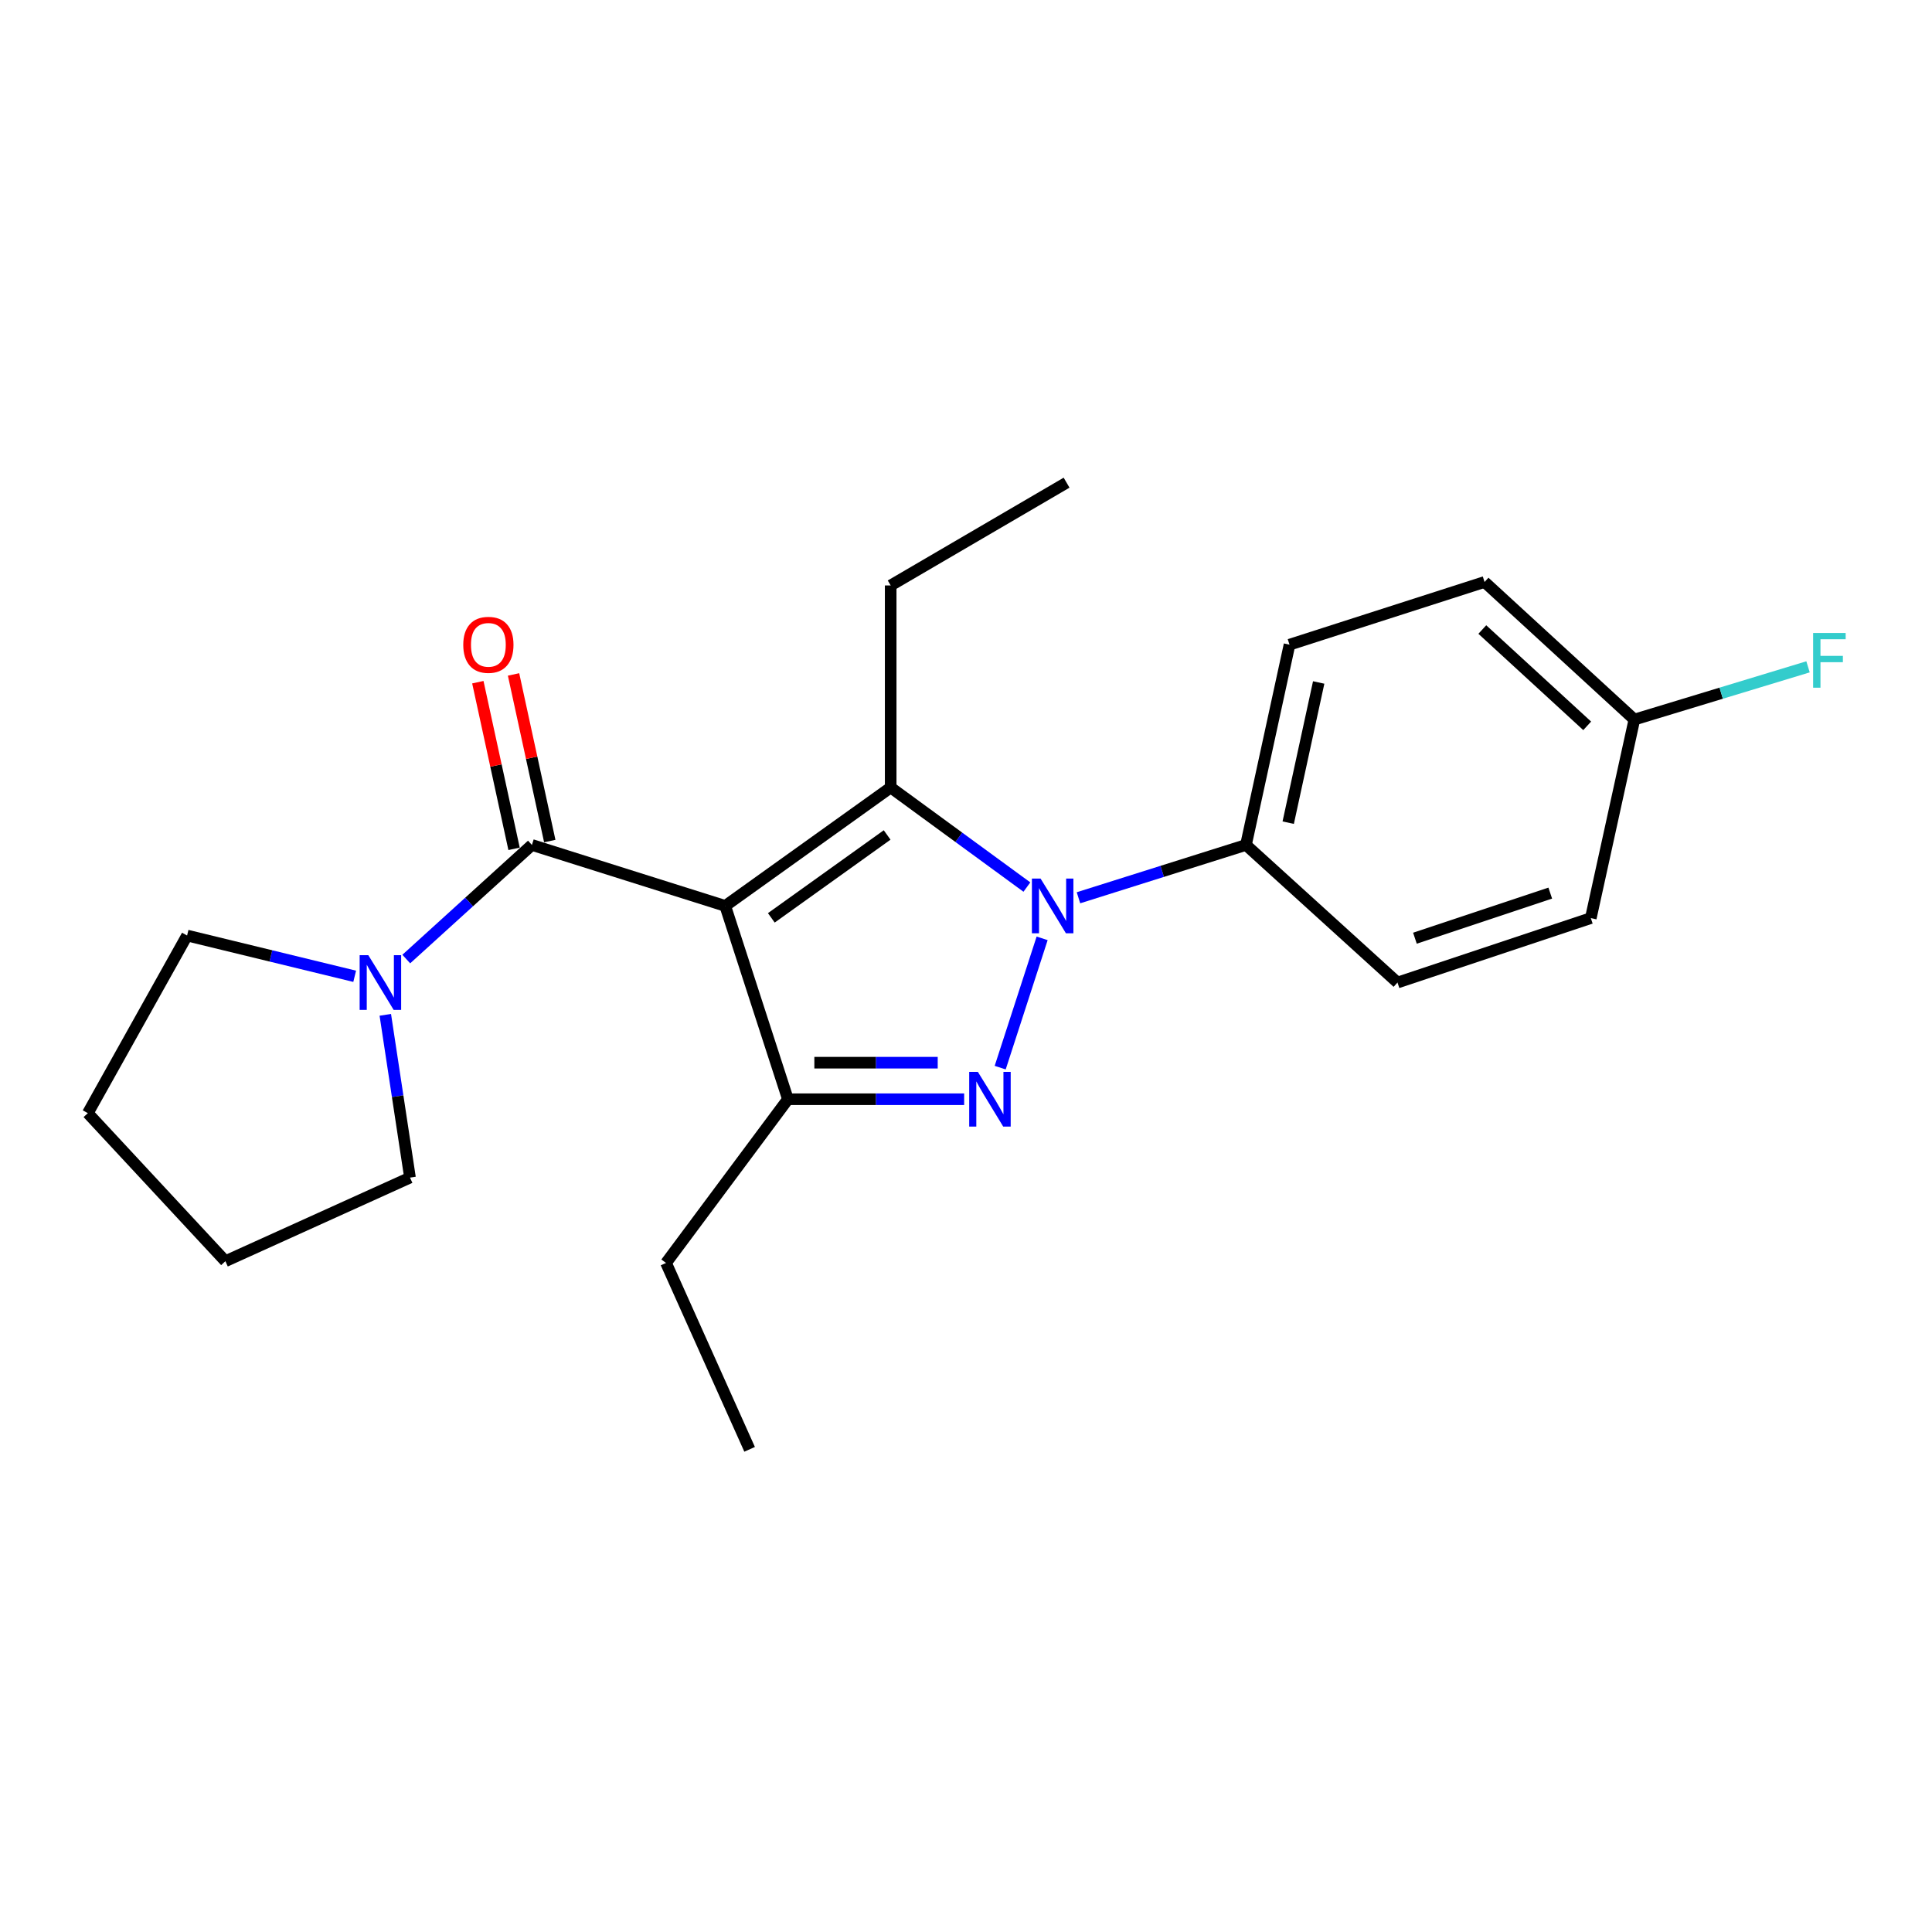 <?xml version='1.0' encoding='iso-8859-1'?>
<svg version='1.1' baseProfile='full'
              xmlns='http://www.w3.org/2000/svg'
                      xmlns:rdkit='http://www.rdkit.org/xml'
                      xmlns:xlink='http://www.w3.org/1999/xlink'
                  xml:space='preserve'
width='1000px' height='1000px' viewBox='0 0 1000 1000'>
<!-- END OF HEADER -->
<rect style='opacity:1.0;fill:#FFFFFF;stroke:none' width='1000' height='1000' x='0' y='0'> </rect>
<path class='bond-0' d='M 284.562,435.336 L 275.186,392.21' style='fill:none;fill-rule:evenodd;stroke:#000000;stroke-width:6px;stroke-linecap:butt;stroke-linejoin:miter;stroke-opacity:1' />
<path class='bond-0' d='M 275.186,392.21 L 265.81,349.084' style='fill:none;fill-rule:evenodd;stroke:#FF0000;stroke-width:6px;stroke-linecap:butt;stroke-linejoin:miter;stroke-opacity:1' />
<path class='bond-0' d='M 266.081,439.354 L 256.705,396.228' style='fill:none;fill-rule:evenodd;stroke:#000000;stroke-width:6px;stroke-linecap:butt;stroke-linejoin:miter;stroke-opacity:1' />
<path class='bond-0' d='M 256.705,396.228 L 247.328,353.102' style='fill:none;fill-rule:evenodd;stroke:#FF0000;stroke-width:6px;stroke-linecap:butt;stroke-linejoin:miter;stroke-opacity:1' />
<path class='bond-1' d='M 275.321,437.345 L 242.803,466.875' style='fill:none;fill-rule:evenodd;stroke:#000000;stroke-width:6px;stroke-linecap:butt;stroke-linejoin:miter;stroke-opacity:1' />
<path class='bond-1' d='M 242.803,466.875 L 210.284,496.405' style='fill:none;fill-rule:evenodd;stroke:#0000FF;stroke-width:6px;stroke-linecap:butt;stroke-linejoin:miter;stroke-opacity:1' />
<path class='bond-2' d='M 275.321,437.345 L 375.382,468.899' style='fill:none;fill-rule:evenodd;stroke:#000000;stroke-width:6px;stroke-linecap:butt;stroke-linejoin:miter;stroke-opacity:1' />
<path class='bond-3' d='M 183.581,505.325 L 140.208,494.777' style='fill:none;fill-rule:evenodd;stroke:#0000FF;stroke-width:6px;stroke-linecap:butt;stroke-linejoin:miter;stroke-opacity:1' />
<path class='bond-3' d='M 140.208,494.777 L 96.835,484.229' style='fill:none;fill-rule:evenodd;stroke:#000000;stroke-width:6px;stroke-linecap:butt;stroke-linejoin:miter;stroke-opacity:1' />
<path class='bond-4' d='M 199.431,525.276 L 205.823,567.402' style='fill:none;fill-rule:evenodd;stroke:#0000FF;stroke-width:6px;stroke-linecap:butt;stroke-linejoin:miter;stroke-opacity:1' />
<path class='bond-4' d='M 205.823,567.402 L 212.215,609.527' style='fill:none;fill-rule:evenodd;stroke:#000000;stroke-width:6px;stroke-linecap:butt;stroke-linejoin:miter;stroke-opacity:1' />
<path class='bond-5' d='M 212.215,609.527 L 116.662,652.796' style='fill:none;fill-rule:evenodd;stroke:#000000;stroke-width:6px;stroke-linecap:butt;stroke-linejoin:miter;stroke-opacity:1' />
<path class='bond-6' d='M 96.835,484.229 L 45.455,576.167' style='fill:none;fill-rule:evenodd;stroke:#000000;stroke-width:6px;stroke-linecap:butt;stroke-linejoin:miter;stroke-opacity:1' />
<path class='bond-7' d='M 531.517,459.147 L 496.266,433.373' style='fill:none;fill-rule:evenodd;stroke:#0000FF;stroke-width:6px;stroke-linecap:butt;stroke-linejoin:miter;stroke-opacity:1' />
<path class='bond-7' d='M 496.266,433.373 L 461.016,407.599' style='fill:none;fill-rule:evenodd;stroke:#000000;stroke-width:6px;stroke-linecap:butt;stroke-linejoin:miter;stroke-opacity:1' />
<path class='bond-8' d='M 539.407,485.688 L 517.699,552.61' style='fill:none;fill-rule:evenodd;stroke:#0000FF;stroke-width:6px;stroke-linecap:butt;stroke-linejoin:miter;stroke-opacity:1' />
<path class='bond-9' d='M 558.216,464.685 L 601.565,451.015' style='fill:none;fill-rule:evenodd;stroke:#0000FF;stroke-width:6px;stroke-linecap:butt;stroke-linejoin:miter;stroke-opacity:1' />
<path class='bond-9' d='M 601.565,451.015 L 644.913,437.345' style='fill:none;fill-rule:evenodd;stroke:#000000;stroke-width:6px;stroke-linecap:butt;stroke-linejoin:miter;stroke-opacity:1' />
<path class='bond-10' d='M 461.016,407.599 L 461.016,303.031' style='fill:none;fill-rule:evenodd;stroke:#000000;stroke-width:6px;stroke-linecap:butt;stroke-linejoin:miter;stroke-opacity:1' />
<path class='bond-11' d='M 461.016,407.599 L 375.382,468.899' style='fill:none;fill-rule:evenodd;stroke:#000000;stroke-width:6px;stroke-linecap:butt;stroke-linejoin:miter;stroke-opacity:1' />
<path class='bond-11' d='M 459.179,432.173 L 399.236,475.083' style='fill:none;fill-rule:evenodd;stroke:#000000;stroke-width:6px;stroke-linecap:butt;stroke-linejoin:miter;stroke-opacity:1' />
<path class='bond-12' d='M 375.382,468.899 L 407.828,568.959' style='fill:none;fill-rule:evenodd;stroke:#000000;stroke-width:6px;stroke-linecap:butt;stroke-linejoin:miter;stroke-opacity:1' />
<path class='bond-13' d='M 407.828,568.959 L 453.435,568.959' style='fill:none;fill-rule:evenodd;stroke:#000000;stroke-width:6px;stroke-linecap:butt;stroke-linejoin:miter;stroke-opacity:1' />
<path class='bond-13' d='M 453.435,568.959 L 499.042,568.959' style='fill:none;fill-rule:evenodd;stroke:#0000FF;stroke-width:6px;stroke-linecap:butt;stroke-linejoin:miter;stroke-opacity:1' />
<path class='bond-13' d='M 421.51,550.046 L 453.435,550.046' style='fill:none;fill-rule:evenodd;stroke:#000000;stroke-width:6px;stroke-linecap:butt;stroke-linejoin:miter;stroke-opacity:1' />
<path class='bond-13' d='M 453.435,550.046 L 485.36,550.046' style='fill:none;fill-rule:evenodd;stroke:#0000FF;stroke-width:6px;stroke-linecap:butt;stroke-linejoin:miter;stroke-opacity:1' />
<path class='bond-14' d='M 407.828,568.959 L 344.732,653.7' style='fill:none;fill-rule:evenodd;stroke:#000000;stroke-width:6px;stroke-linecap:butt;stroke-linejoin:miter;stroke-opacity:1' />
<path class='bond-15' d='M 644.913,437.345 L 667.451,333.681' style='fill:none;fill-rule:evenodd;stroke:#000000;stroke-width:6px;stroke-linecap:butt;stroke-linejoin:miter;stroke-opacity:1' />
<path class='bond-15' d='M 666.775,425.814 L 682.552,353.249' style='fill:none;fill-rule:evenodd;stroke:#000000;stroke-width:6px;stroke-linecap:butt;stroke-linejoin:miter;stroke-opacity:1' />
<path class='bond-16' d='M 644.913,437.345 L 723.339,508.563' style='fill:none;fill-rule:evenodd;stroke:#000000;stroke-width:6px;stroke-linecap:butt;stroke-linejoin:miter;stroke-opacity:1' />
<path class='bond-17' d='M 845.948,372.442 L 768.405,301.235' style='fill:none;fill-rule:evenodd;stroke:#000000;stroke-width:6px;stroke-linecap:butt;stroke-linejoin:miter;stroke-opacity:1' />
<path class='bond-17' d='M 821.525,375.692 L 767.244,325.846' style='fill:none;fill-rule:evenodd;stroke:#000000;stroke-width:6px;stroke-linecap:butt;stroke-linejoin:miter;stroke-opacity:1' />
<path class='bond-18' d='M 845.948,372.442 L 890.891,358.796' style='fill:none;fill-rule:evenodd;stroke:#000000;stroke-width:6px;stroke-linecap:butt;stroke-linejoin:miter;stroke-opacity:1' />
<path class='bond-18' d='M 890.891,358.796 L 935.834,345.15' style='fill:none;fill-rule:evenodd;stroke:#33CCCC;stroke-width:6px;stroke-linecap:butt;stroke-linejoin:miter;stroke-opacity:1' />
<path class='bond-19' d='M 845.948,372.442 L 823.4,475.213' style='fill:none;fill-rule:evenodd;stroke:#000000;stroke-width:6px;stroke-linecap:butt;stroke-linejoin:miter;stroke-opacity:1' />
<path class='bond-20' d='M 667.451,333.681 L 768.405,301.235' style='fill:none;fill-rule:evenodd;stroke:#000000;stroke-width:6px;stroke-linecap:butt;stroke-linejoin:miter;stroke-opacity:1' />
<path class='bond-21' d='M 344.732,653.7 L 388.001,750.167' style='fill:none;fill-rule:evenodd;stroke:#000000;stroke-width:6px;stroke-linecap:butt;stroke-linejoin:miter;stroke-opacity:1' />
<path class='bond-22' d='M 461.016,303.031 L 552.061,249.833' style='fill:none;fill-rule:evenodd;stroke:#000000;stroke-width:6px;stroke-linecap:butt;stroke-linejoin:miter;stroke-opacity:1' />
<path class='bond-23' d='M 723.339,508.563 L 823.4,475.213' style='fill:none;fill-rule:evenodd;stroke:#000000;stroke-width:6px;stroke-linecap:butt;stroke-linejoin:miter;stroke-opacity:1' />
<path class='bond-23' d='M 732.368,485.618 L 802.411,462.273' style='fill:none;fill-rule:evenodd;stroke:#000000;stroke-width:6px;stroke-linecap:butt;stroke-linejoin:miter;stroke-opacity:1' />
<path class='bond-24' d='M 116.662,652.796 L 45.455,576.167' style='fill:none;fill-rule:evenodd;stroke:#000000;stroke-width:6px;stroke-linecap:butt;stroke-linejoin:miter;stroke-opacity:1' />
<path  class='atom-1' d='M 239.783 333.761
Q 239.783 326.961, 243.143 323.161
Q 246.503 319.361, 252.783 319.361
Q 259.063 319.361, 262.423 323.161
Q 265.783 326.961, 265.783 333.761
Q 265.783 340.641, 262.383 344.561
Q 258.983 348.441, 252.783 348.441
Q 246.543 348.441, 243.143 344.561
Q 239.783 340.681, 239.783 333.761
M 252.783 345.241
Q 257.103 345.241, 259.423 342.361
Q 261.783 339.441, 261.783 333.761
Q 261.783 328.201, 259.423 325.401
Q 257.103 322.561, 252.783 322.561
Q 248.463 322.561, 246.103 325.361
Q 243.783 328.161, 243.783 333.761
Q 243.783 339.481, 246.103 342.361
Q 248.463 345.241, 252.783 345.241
' fill='#FF0000'/>
<path  class='atom-2' d='M 190.635 494.403
L 199.915 509.403
Q 200.835 510.883, 202.315 513.563
Q 203.795 516.243, 203.875 516.403
L 203.875 494.403
L 207.635 494.403
L 207.635 522.723
L 203.755 522.723
L 193.795 506.323
Q 192.635 504.403, 191.395 502.203
Q 190.195 500.003, 189.835 499.323
L 189.835 522.723
L 186.155 522.723
L 186.155 494.403
L 190.635 494.403
' fill='#0000FF'/>
<path  class='atom-5' d='M 538.593 454.739
L 547.873 469.739
Q 548.793 471.219, 550.273 473.899
Q 551.753 476.579, 551.833 476.739
L 551.833 454.739
L 555.593 454.739
L 555.593 483.059
L 551.713 483.059
L 541.753 466.659
Q 540.593 464.739, 539.353 462.539
Q 538.153 460.339, 537.793 459.659
L 537.793 483.059
L 534.113 483.059
L 534.113 454.739
L 538.593 454.739
' fill='#0000FF'/>
<path  class='atom-9' d='M 506.136 554.799
L 515.416 569.799
Q 516.336 571.279, 517.816 573.959
Q 519.296 576.639, 519.376 576.799
L 519.376 554.799
L 523.136 554.799
L 523.136 583.119
L 519.256 583.119
L 509.296 566.719
Q 508.136 564.799, 506.896 562.599
Q 505.696 560.399, 505.336 559.719
L 505.336 583.119
L 501.656 583.119
L 501.656 554.799
L 506.136 554.799
' fill='#0000FF'/>
<path  class='atom-12' d='M 938.471 327.633
L 955.311 327.633
L 955.311 330.873
L 942.271 330.873
L 942.271 339.473
L 953.871 339.473
L 953.871 342.753
L 942.271 342.753
L 942.271 355.953
L 938.471 355.953
L 938.471 327.633
' fill='#33CCCC'/>
</svg>
